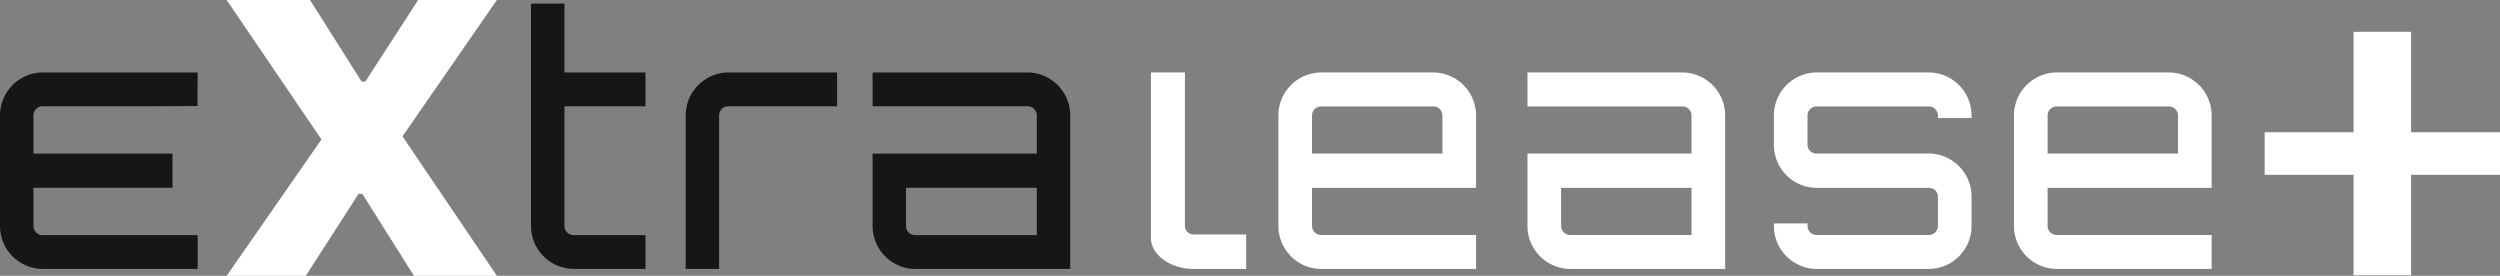 <svg xmlns="http://www.w3.org/2000/svg" width="424.2" height="46.798" viewBox="0 0 424.2 46.798">
  <rect x="0" y="0" width="424.2" height="46.798" fill="#808080" stroke="none"/>
  <g id="extraleaseplus_negative" data-name="extraleaseplus negative" transform="translate(-1103.4 -682.88)">
    <path id="Path_48" data-name="Path 48" d="M70.953,0,62,13.829h-.648L52.6,0H38.46L54.544,23.661,38.46,46.8H51.886l8.95-13.9h.648l8.755,13.9H84.313L68.294,23.137,84.313,0Z" transform="translate(1103.4 682.88)" fill="#fff"/>
    <path id="Path_49" data-name="Path 49" d="M201.056,38.319V12.292h-5.767v28.1c0,2.842,3.325,5.244,7.26,5.244h8.906V39.782h-8.906a1.446,1.446,0,0,1-1.493-1.463" transform="translate(1103.4 682.88)" fill="#fff"/>
    <path id="Path_50" data-name="Path 50" d="M243.2,12.293H224.176a7.307,7.307,0,0,0-7.26,7.336V38.3a7.308,7.308,0,0,0,7.26,7.337h26.284V39.871H224.176a1.545,1.545,0,0,1-1.553-1.57V31.88h27.837V19.629a7.307,7.307,0,0,0-7.26-7.336m1.553,13.758H222.623V19.629a1.544,1.544,0,0,1,1.553-1.569H243.2a1.544,1.544,0,0,1,1.553,1.569Z" transform="translate(1103.4 682.88)" fill="#fff"/>
    <path id="Path_51" data-name="Path 51" d="M285.464,12.292H259.181V18.06h26.282a1.545,1.545,0,0,1,1.554,1.569v6.421H259.181V38.3a7.307,7.307,0,0,0,7.26,7.336h26.282V19.629a7.307,7.307,0,0,0-7.26-7.337m1.554,27.578H266.441a1.544,1.544,0,0,1-1.553-1.57V31.88h22.13Z" transform="translate(1103.4 682.88)" fill="#fff"/>
    <path id="Path_52" data-name="Path 52" d="M327.275,12.293H308.252a7.307,7.307,0,0,0-7.259,7.337v4.914a7.307,7.307,0,0,0,7.259,7.337h19.023a1.5,1.5,0,0,1,1.553,1.507V38.3a1.545,1.545,0,0,1-1.553,1.57H308.252A1.545,1.545,0,0,1,306.7,38.3v-.395h-5.706V38.3a7.307,7.307,0,0,0,7.259,7.337h19.023a7.307,7.307,0,0,0,7.26-7.337V33.388a7.308,7.308,0,0,0-7.26-7.337H308.252a1.5,1.5,0,0,1-1.553-1.507V19.63a1.544,1.544,0,0,1,1.553-1.569h19.023a1.544,1.544,0,0,1,1.553,1.569v.4h5.707v-.4a7.307,7.307,0,0,0-7.26-7.337" transform="translate(1103.4 682.88)" fill="#fff"/>
    <path id="Path_53" data-name="Path 53" d="M368.012,12.293H348.989a7.307,7.307,0,0,0-7.26,7.336V38.3a7.308,7.308,0,0,0,7.26,7.337h26.284V39.871H348.989a1.544,1.544,0,0,1-1.552-1.57V31.88h27.836V19.629a7.307,7.307,0,0,0-7.26-7.336m1.553,13.758H347.436V19.629a1.544,1.544,0,0,1,1.552-1.569h19.024a1.544,1.544,0,0,1,1.553,1.569Z" transform="translate(1103.4 682.88)" fill="#fff"/>
    <path id="Path_54" data-name="Path 54" d="M116.346,45.638h5.676V19.62a1.565,1.565,0,0,1,1.573-1.591h18.445V12.293H123.6a7.3,7.3,0,0,0-7.25,7.327Z" transform="translate(1103.4 682.88)" fill="#161615"/>
    <path id="Path_55" data-name="Path 55" d="M174.354,12.293H148.061v5.735h26.293a1.566,1.566,0,0,1,1.574,1.591v6.447H148.061V38.312a7.3,7.3,0,0,0,7.249,7.326H181.6V19.619a7.3,7.3,0,0,0-7.25-7.326M175.928,39.9H155.31a1.566,1.566,0,0,1-1.574-1.59V31.864h22.192Z" transform="translate(1103.4 682.88)" fill="#161615"/>
    <path id="Path_56" data-name="Path 56" d="M96.95,45.616l.158.01c.08.006.161.012.243.012h12.178V39.9H97.351a1.565,1.565,0,0,1-1.573-1.59V18.029h13.751V12.293H95.778V.61H90.1v37.7a7.281,7.281,0,0,0,6.847,7.3" transform="translate(1103.4 682.88)" fill="#161615"/>
    <path id="Path_57" data-name="Path 57" d="M7.25,45.638H33.543V39.9H7.25a1.565,1.565,0,0,1-1.573-1.59V31.864H29.267v-5.8H5.676V19.62A1.565,1.565,0,0,1,7.25,18.029H26.294l7.226-.038c0-2.448.01-4.493.016-5.7H7.25A7.3,7.3,0,0,0,0,19.62V38.313a7.3,7.3,0,0,0,7.25,7.325" transform="translate(1103.4 682.88)" fill="#161615"/>
    <path id="Path_58" data-name="Path 58" d="M409.113,5.4h-9.758V22.445H384.266v7.212h15.088V46.705h9.758V29.657H424.2V22.445H409.113Z" transform="translate(1103.4 682.88)" fill="#fff"/>
  </g>
</svg>
